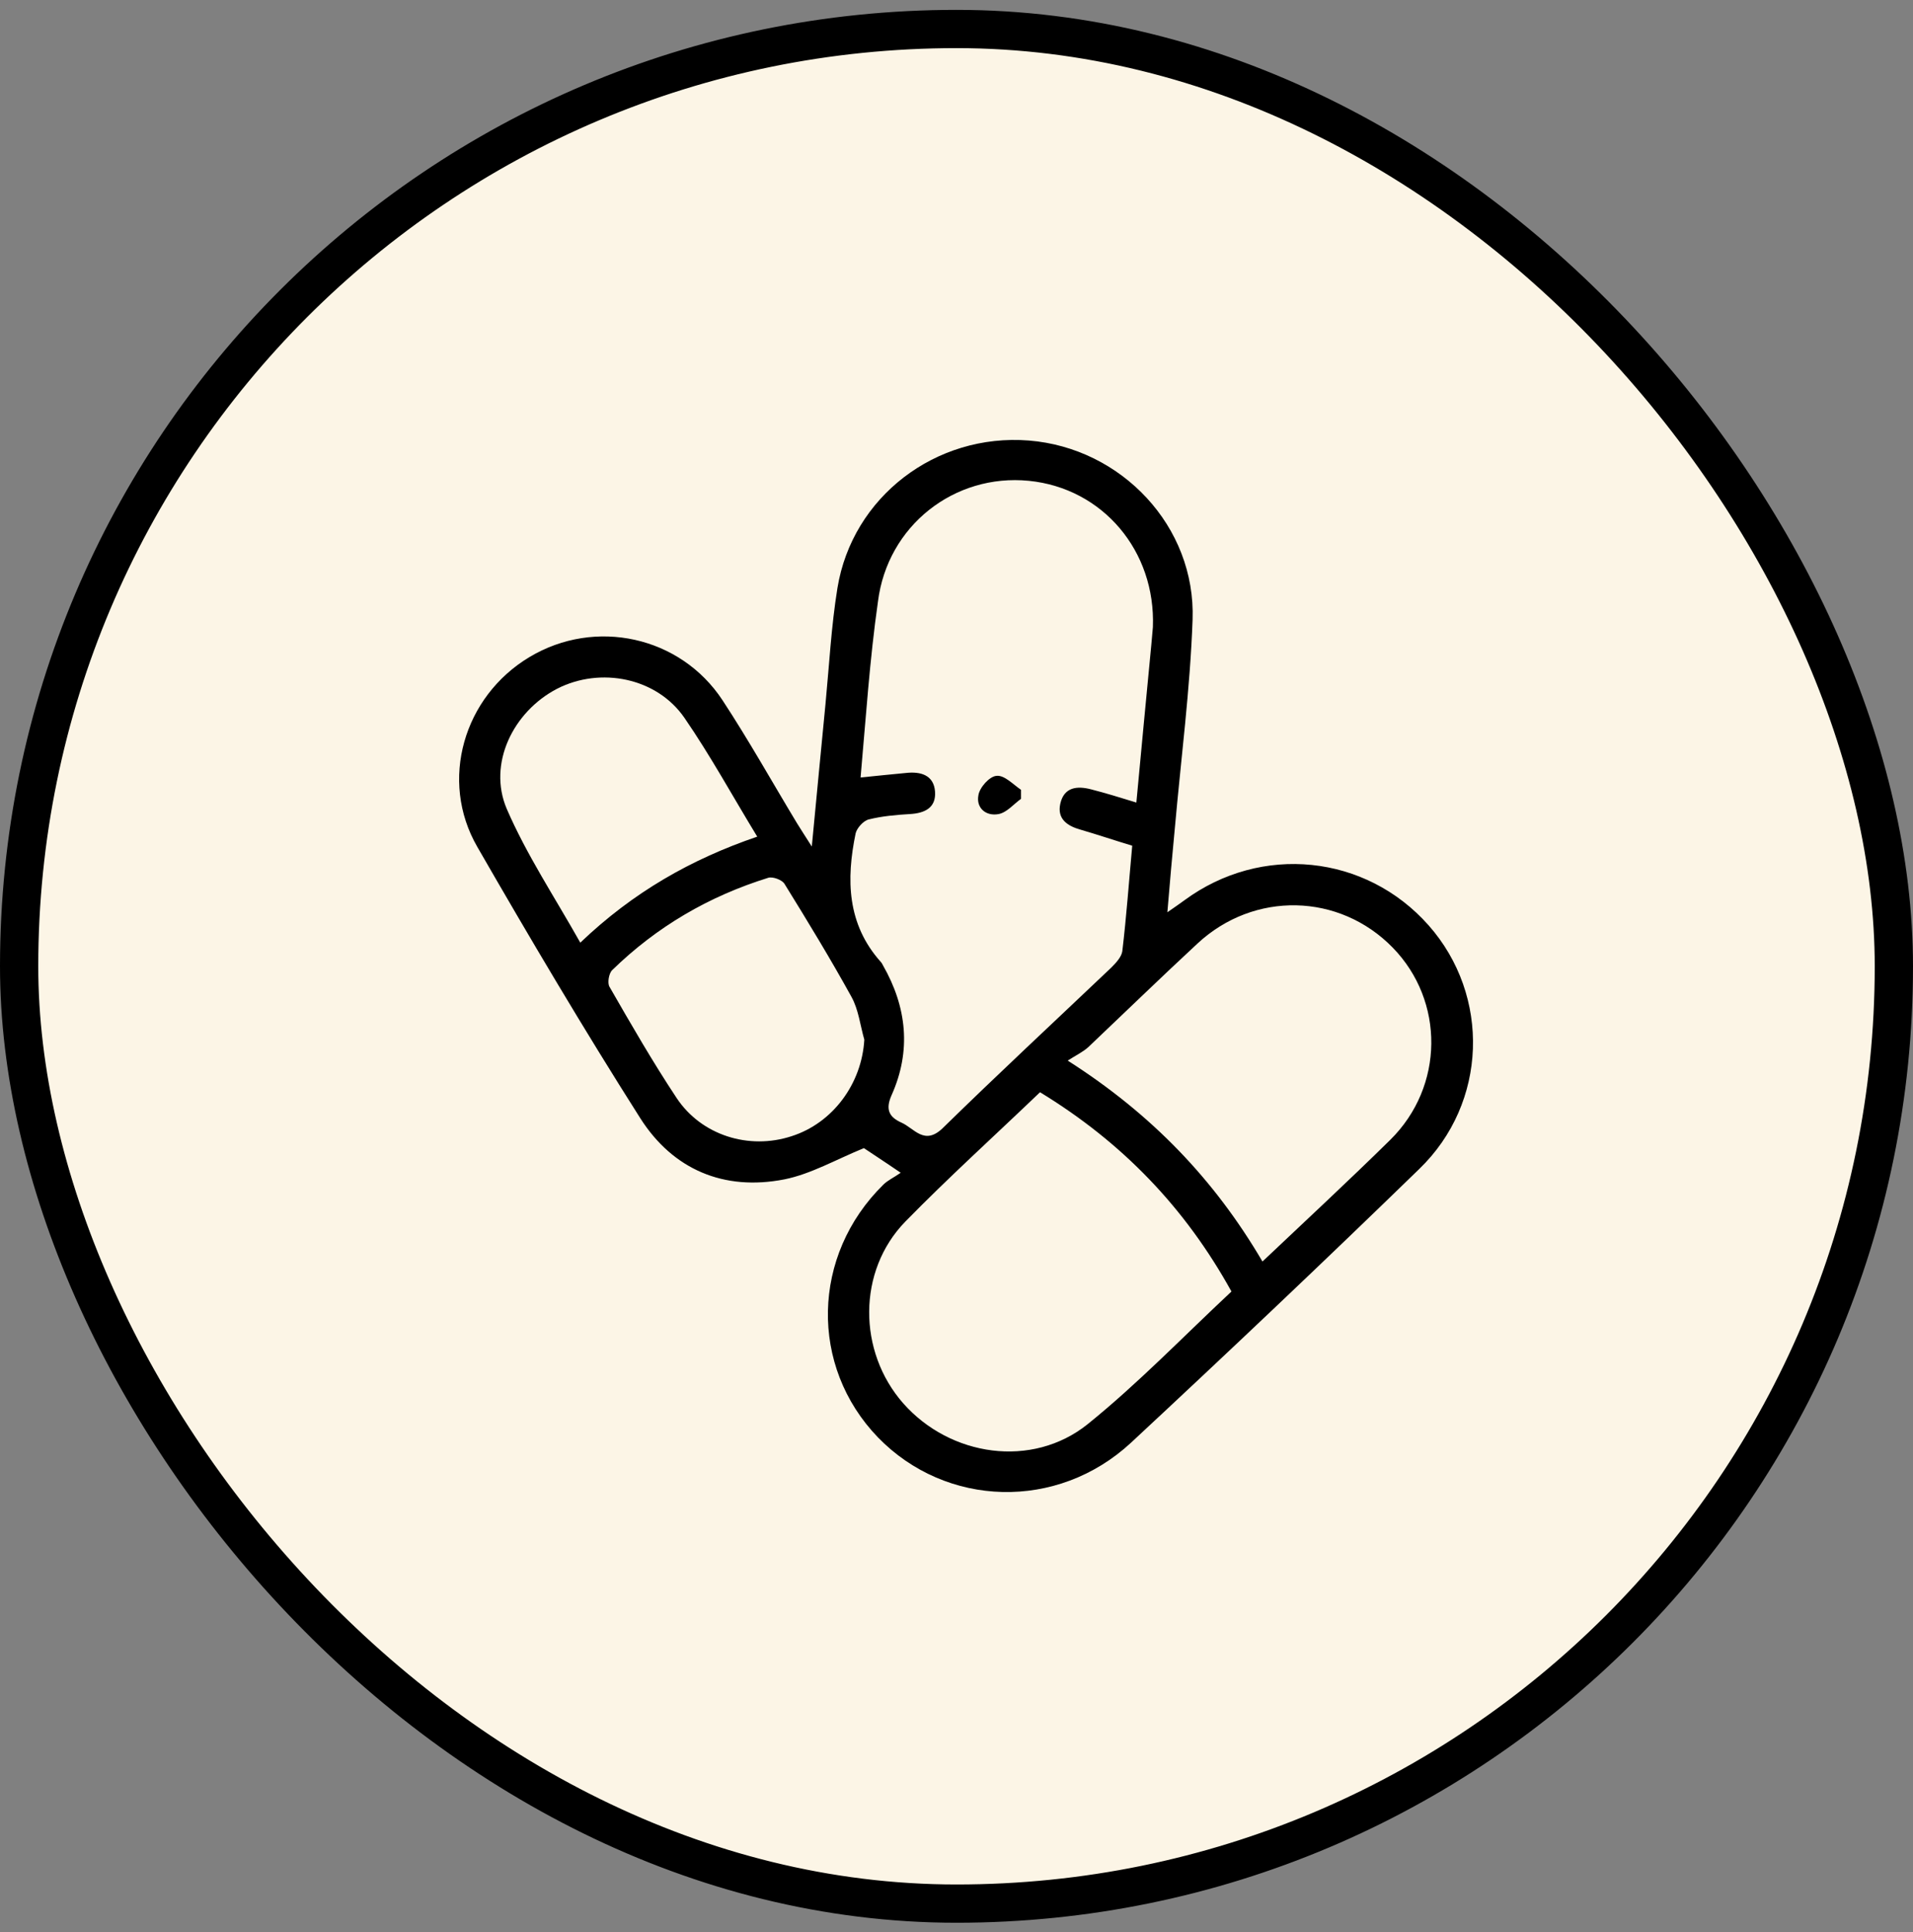 <svg xmlns="http://www.w3.org/2000/svg" fill="none" viewBox="0 0 100 101" height="101" width="100">
<rect x="0" y="0" width="100" height="101" fill="#808080" stroke="none"/>
<rect stroke-width="2" stroke="black" fill="#FCF5E6" rx="49" height="98" width="98" y="1.516" x="1"></rect>
<path fill="black" d="M47.083 61.309C46.175 60.687 45.57 60.3 45.159 60.021C43.69 60.622 42.393 61.374 41.01 61.653C37.833 62.276 35.175 61.138 33.467 58.453C30.506 53.791 27.697 49.044 24.952 44.275C22.942 40.795 24.239 36.413 27.675 34.351C31.111 32.289 35.564 33.255 37.768 36.606C39.151 38.712 40.361 40.881 41.658 43.029C41.853 43.351 42.069 43.674 42.436 44.254C42.696 41.59 42.912 39.206 43.15 36.821C43.344 34.802 43.452 32.74 43.776 30.742C44.554 25.973 48.92 22.644 53.783 23.03C58.624 23.417 62.514 27.52 62.341 32.396C62.212 36.026 61.736 39.657 61.412 43.308C61.282 44.705 61.153 46.08 61.023 47.691C61.433 47.411 61.671 47.239 61.909 47.068C65.929 44.103 71.397 44.662 74.682 48.378C77.924 52.051 77.772 57.658 74.185 61.116C69.214 65.949 64.178 70.718 59.121 75.422C55.274 78.988 49.46 78.816 45.894 75.143C42.307 71.427 42.415 65.627 46.175 61.932C46.413 61.696 46.715 61.567 47.083 61.309ZM44.986 40.645C45.873 40.559 46.629 40.473 47.364 40.408C48.12 40.323 48.812 40.516 48.877 41.375C48.942 42.234 48.336 42.514 47.558 42.557C46.845 42.6 46.11 42.664 45.419 42.836C45.138 42.9 44.792 43.287 44.727 43.566C44.23 45.972 44.273 48.313 46.045 50.29C46.089 50.333 46.132 50.419 46.154 50.462C47.407 52.653 47.645 54.93 46.608 57.249C46.262 58.023 46.499 58.41 47.126 58.689C47.796 58.989 48.315 59.892 49.266 58.989C52.162 56.154 55.144 53.383 58.084 50.59C58.321 50.354 58.624 50.032 58.667 49.731C58.883 47.927 59.013 46.101 59.186 44.211C58.256 43.931 57.37 43.631 56.484 43.373C55.793 43.18 55.252 42.814 55.425 42.02C55.62 41.139 56.311 41.074 57.046 41.268C57.803 41.461 58.559 41.697 59.402 41.955C59.661 39.163 59.921 36.456 60.18 33.749C60.202 33.427 60.245 33.105 60.266 32.783C60.418 28.809 57.651 25.522 53.783 25.136C49.892 24.749 46.391 27.477 45.894 31.451C45.462 34.48 45.267 37.487 44.986 40.645ZM54.366 57.099C51.967 59.398 49.568 61.567 47.321 63.866C44.814 66.443 44.835 70.654 47.213 73.36C49.676 76.153 53.956 76.776 56.852 74.456C59.488 72.329 61.866 69.859 64.373 67.517C61.952 63.135 58.667 59.72 54.366 57.099ZM65.994 65.949C68.263 63.801 70.489 61.739 72.672 59.591C75.503 56.798 75.525 52.33 72.802 49.538C70.013 46.681 65.561 46.574 62.6 49.323C60.677 51.106 58.797 52.932 56.895 54.736C56.614 54.994 56.246 55.166 55.814 55.445C60.223 58.259 63.487 61.675 65.994 65.949ZM45.181 54.35C44.965 53.598 44.879 52.782 44.511 52.116C43.409 50.118 42.22 48.163 41.01 46.208C40.88 45.994 40.405 45.822 40.167 45.886C37.055 46.853 34.332 48.442 31.998 50.719C31.825 50.891 31.738 51.407 31.868 51.6C32.992 53.555 34.116 55.51 35.369 57.4C36.666 59.355 39.151 60.128 41.377 59.398C43.538 58.71 45.051 56.648 45.181 54.35ZM39.584 43.738C38.287 41.611 37.141 39.506 35.78 37.53C34.332 35.425 31.392 34.845 29.123 36.005C26.811 37.208 25.492 39.936 26.486 42.277C27.524 44.683 28.994 46.896 30.334 49.28C33.1 46.638 36.126 44.919 39.584 43.738Z"></path>
<path fill="black" d="M53.372 41.762C52.983 42.041 52.637 42.471 52.205 42.557C51.535 42.685 51.016 42.234 51.146 41.569C51.211 41.16 51.73 40.58 52.097 40.559C52.508 40.516 52.961 41.01 53.372 41.289C53.372 41.44 53.372 41.59 53.372 41.762Z"></path>
</svg>
